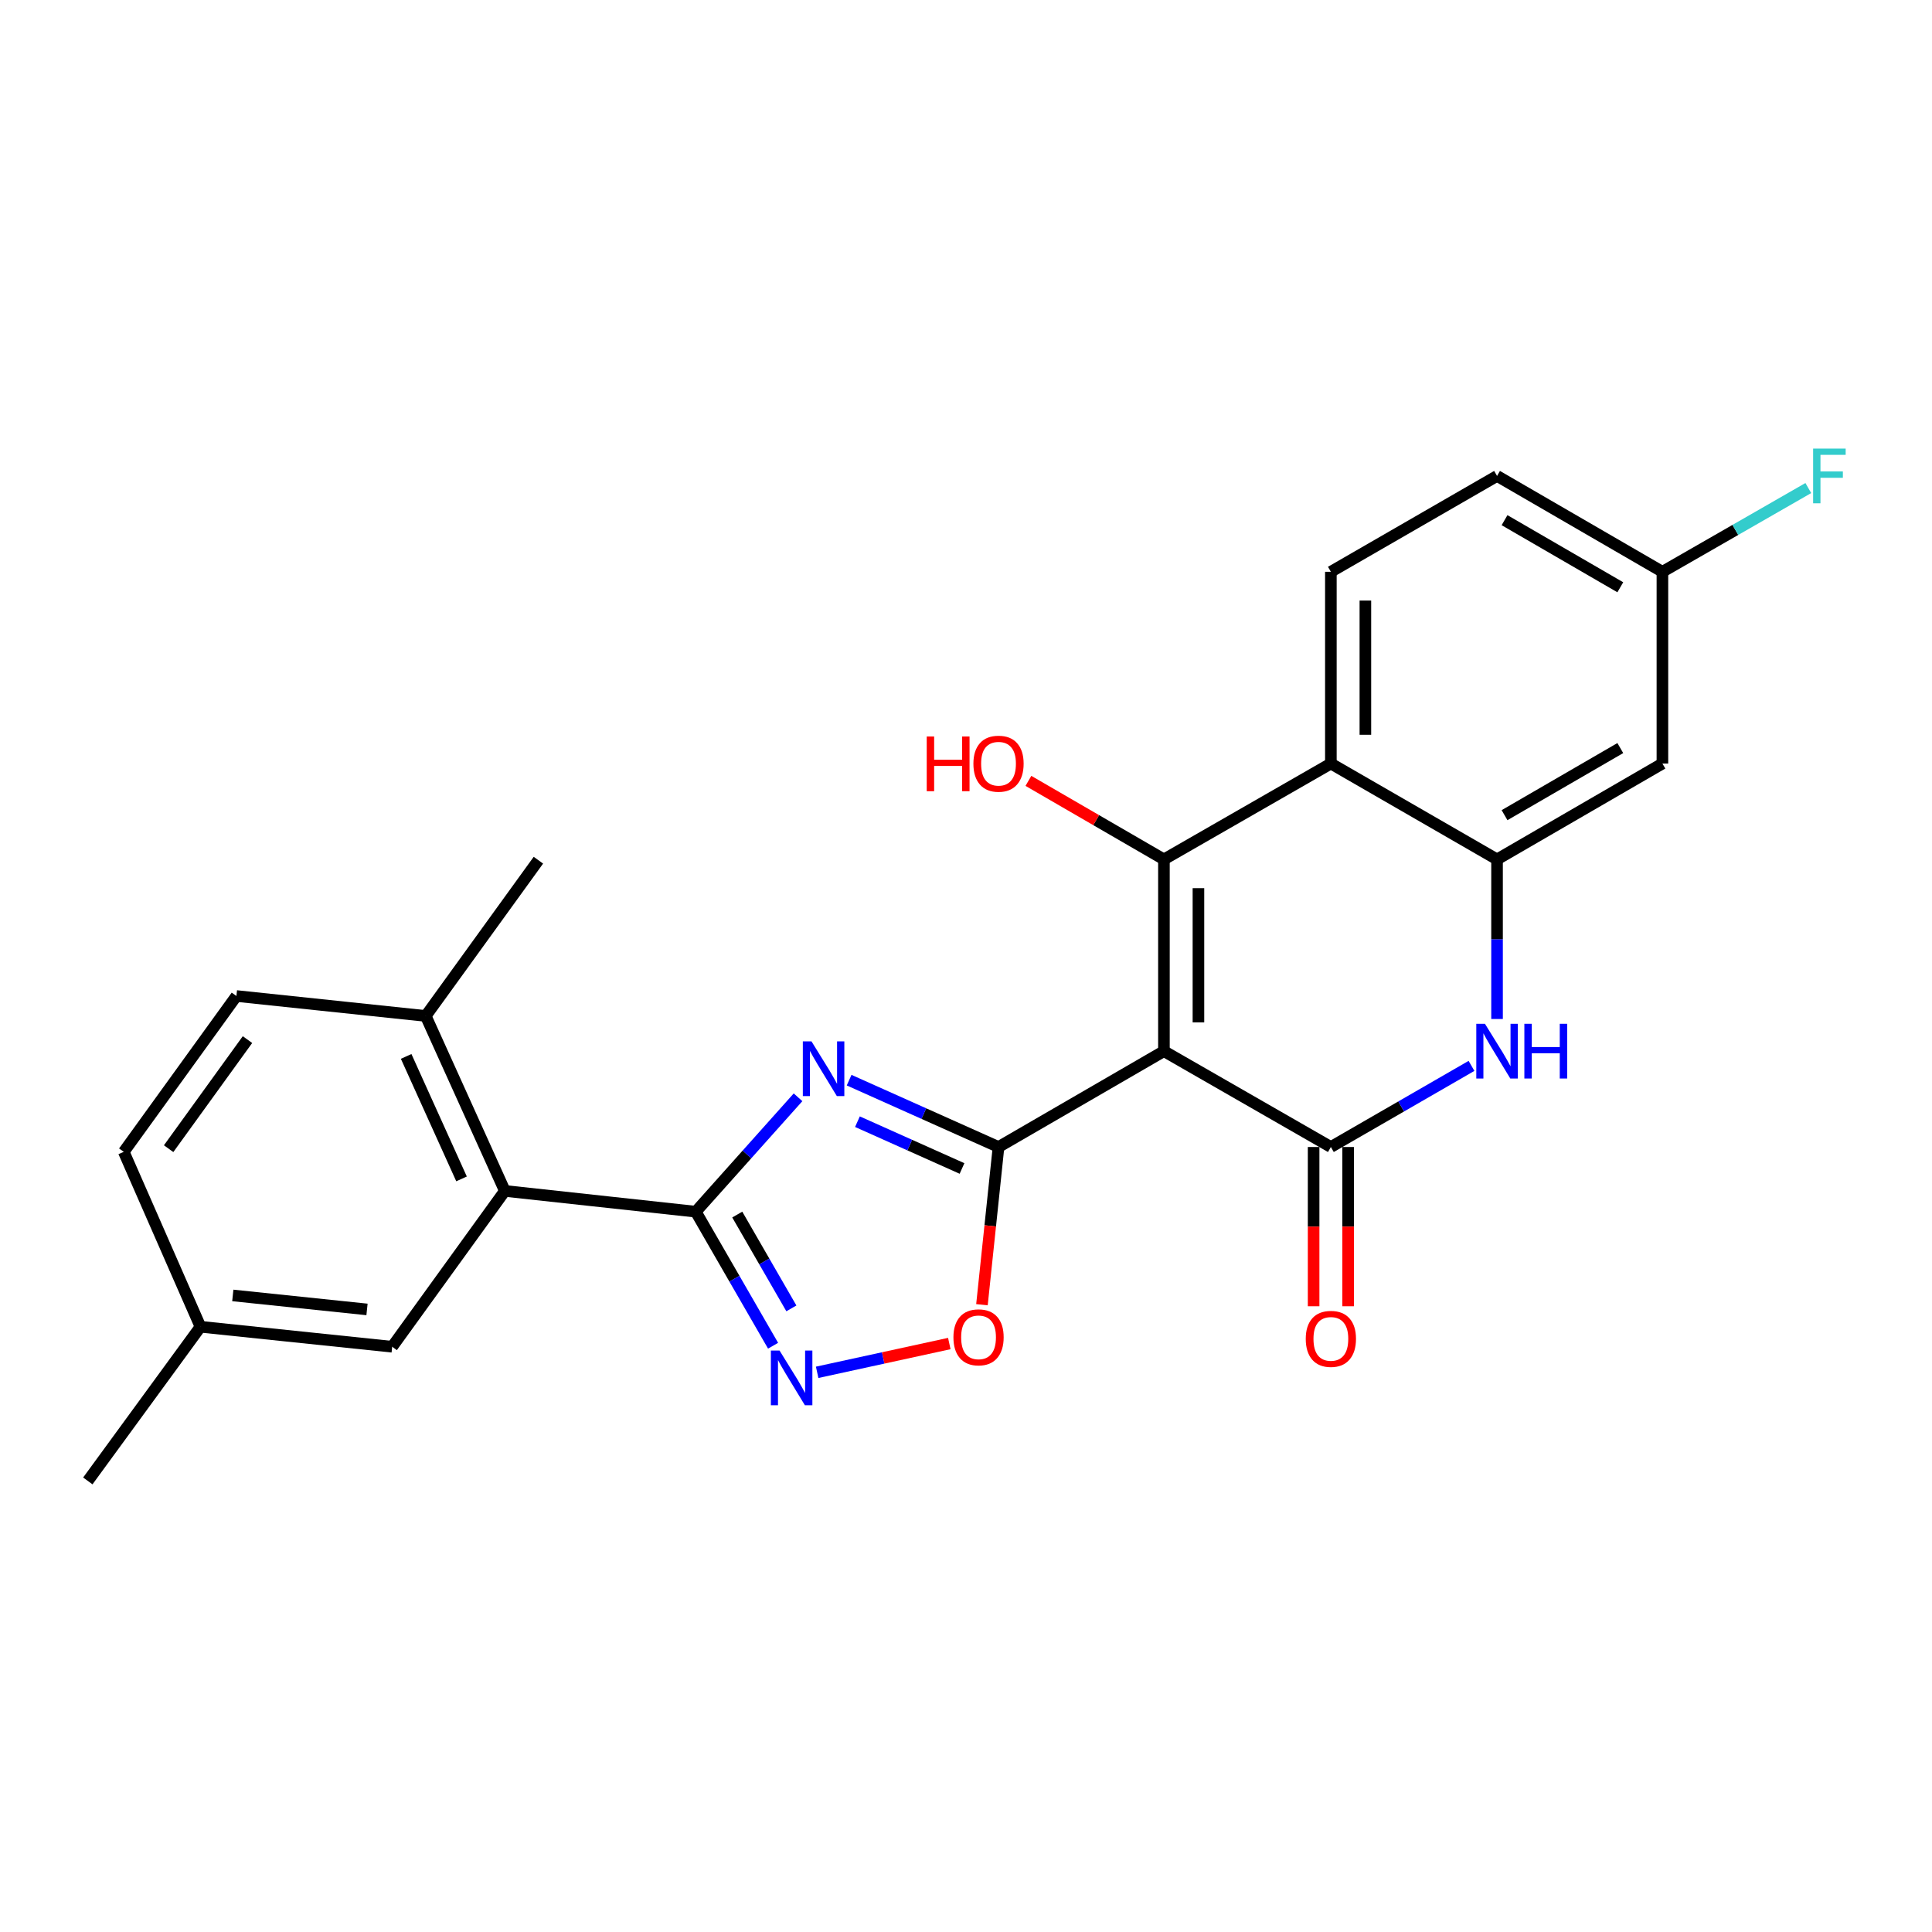 <?xml version='1.0' encoding='iso-8859-1'?>
<svg version='1.1' baseProfile='full'
              xmlns='http://www.w3.org/2000/svg'
                      xmlns:rdkit='http://www.rdkit.org/xml'
                      xmlns:xlink='http://www.w3.org/1999/xlink'
                  xml:space='preserve'
width='1000px' height='1000px' viewBox='0 0 1000 1000'>
<!-- END OF HEADER -->
<rect style='opacity:1.0;fill:#FFFFFF;stroke:none' width='1000' height='1000' x='0' y='0'> </rect>
<path class='bond-0' d='M 602.447,544.074 L 516.832,593.688' style='fill:none;fill-rule:evenodd;stroke:#000000;stroke-width:6px;stroke-linecap:butt;stroke-linejoin:miter;stroke-opacity:1' />
<path class='bond-2' d='M 602.447,544.074 L 602.447,444.825' style='fill:none;fill-rule:evenodd;stroke:#000000;stroke-width:6px;stroke-linecap:butt;stroke-linejoin:miter;stroke-opacity:1' />
<path class='bond-2' d='M 620.309,529.186 L 620.309,459.712' style='fill:none;fill-rule:evenodd;stroke:#000000;stroke-width:6px;stroke-linecap:butt;stroke-linejoin:miter;stroke-opacity:1' />
<path class='bond-3' d='M 602.447,544.074 L 688.856,593.688' style='fill:none;fill-rule:evenodd;stroke:#000000;stroke-width:6px;stroke-linecap:butt;stroke-linejoin:miter;stroke-opacity:1' />
<path class='bond-1' d='M 516.832,593.688 L 478.169,576.388' style='fill:none;fill-rule:evenodd;stroke:#000000;stroke-width:6px;stroke-linecap:butt;stroke-linejoin:miter;stroke-opacity:1' />
<path class='bond-1' d='M 478.169,576.388 L 439.506,559.088' style='fill:none;fill-rule:evenodd;stroke:#0000FF;stroke-width:6px;stroke-linecap:butt;stroke-linejoin:miter;stroke-opacity:1' />
<path class='bond-1' d='M 497.938,604.802 L 470.874,592.692' style='fill:none;fill-rule:evenodd;stroke:#000000;stroke-width:6px;stroke-linecap:butt;stroke-linejoin:miter;stroke-opacity:1' />
<path class='bond-1' d='M 470.874,592.692 L 443.81,580.582' style='fill:none;fill-rule:evenodd;stroke:#0000FF;stroke-width:6px;stroke-linecap:butt;stroke-linejoin:miter;stroke-opacity:1' />
<path class='bond-9' d='M 516.832,593.688 L 512.545,634.504' style='fill:none;fill-rule:evenodd;stroke:#000000;stroke-width:6px;stroke-linecap:butt;stroke-linejoin:miter;stroke-opacity:1' />
<path class='bond-9' d='M 512.545,634.504 L 508.257,675.319' style='fill:none;fill-rule:evenodd;stroke:#FF0000;stroke-width:6px;stroke-linecap:butt;stroke-linejoin:miter;stroke-opacity:1' />
<path class='bond-4' d='M 413.065,567.961 L 386.597,597.564' style='fill:none;fill-rule:evenodd;stroke:#0000FF;stroke-width:6px;stroke-linecap:butt;stroke-linejoin:miter;stroke-opacity:1' />
<path class='bond-4' d='M 386.597,597.564 L 360.13,627.168' style='fill:none;fill-rule:evenodd;stroke:#000000;stroke-width:6px;stroke-linecap:butt;stroke-linejoin:miter;stroke-opacity:1' />
<path class='bond-6' d='M 602.447,444.825 L 688.856,395.21' style='fill:none;fill-rule:evenodd;stroke:#000000;stroke-width:6px;stroke-linecap:butt;stroke-linejoin:miter;stroke-opacity:1' />
<path class='bond-16' d='M 602.447,444.825 L 567.377,424.501' style='fill:none;fill-rule:evenodd;stroke:#000000;stroke-width:6px;stroke-linecap:butt;stroke-linejoin:miter;stroke-opacity:1' />
<path class='bond-16' d='M 567.377,424.501 L 532.306,404.177' style='fill:none;fill-rule:evenodd;stroke:#FF0000;stroke-width:6px;stroke-linecap:butt;stroke-linejoin:miter;stroke-opacity:1' />
<path class='bond-5' d='M 688.856,593.688 L 725.251,572.694' style='fill:none;fill-rule:evenodd;stroke:#000000;stroke-width:6px;stroke-linecap:butt;stroke-linejoin:miter;stroke-opacity:1' />
<path class='bond-5' d='M 725.251,572.694 L 761.645,551.701' style='fill:none;fill-rule:evenodd;stroke:#0000FF;stroke-width:6px;stroke-linecap:butt;stroke-linejoin:miter;stroke-opacity:1' />
<path class='bond-13' d='M 679.925,593.688 L 679.925,634.902' style='fill:none;fill-rule:evenodd;stroke:#000000;stroke-width:6px;stroke-linecap:butt;stroke-linejoin:miter;stroke-opacity:1' />
<path class='bond-13' d='M 679.925,634.902 L 679.925,676.116' style='fill:none;fill-rule:evenodd;stroke:#FF0000;stroke-width:6px;stroke-linecap:butt;stroke-linejoin:miter;stroke-opacity:1' />
<path class='bond-13' d='M 697.787,593.688 L 697.787,634.902' style='fill:none;fill-rule:evenodd;stroke:#000000;stroke-width:6px;stroke-linecap:butt;stroke-linejoin:miter;stroke-opacity:1' />
<path class='bond-13' d='M 697.787,634.902 L 697.787,676.116' style='fill:none;fill-rule:evenodd;stroke:#FF0000;stroke-width:6px;stroke-linecap:butt;stroke-linejoin:miter;stroke-opacity:1' />
<path class='bond-10' d='M 360.13,627.168 L 261.308,616.421' style='fill:none;fill-rule:evenodd;stroke:#000000;stroke-width:6px;stroke-linecap:butt;stroke-linejoin:miter;stroke-opacity:1' />
<path class='bond-26' d='M 360.13,627.168 L 380.138,661.858' style='fill:none;fill-rule:evenodd;stroke:#000000;stroke-width:6px;stroke-linecap:butt;stroke-linejoin:miter;stroke-opacity:1' />
<path class='bond-26' d='M 380.138,661.858 L 400.146,696.547' style='fill:none;fill-rule:evenodd;stroke:#0000FF;stroke-width:6px;stroke-linecap:butt;stroke-linejoin:miter;stroke-opacity:1' />
<path class='bond-26' d='M 381.604,628.651 L 395.61,652.934' style='fill:none;fill-rule:evenodd;stroke:#000000;stroke-width:6px;stroke-linecap:butt;stroke-linejoin:miter;stroke-opacity:1' />
<path class='bond-26' d='M 395.61,652.934 L 409.615,677.216' style='fill:none;fill-rule:evenodd;stroke:#0000FF;stroke-width:6px;stroke-linecap:butt;stroke-linejoin:miter;stroke-opacity:1' />
<path class='bond-8' d='M 774.868,527.432 L 774.868,486.128' style='fill:none;fill-rule:evenodd;stroke:#0000FF;stroke-width:6px;stroke-linecap:butt;stroke-linejoin:miter;stroke-opacity:1' />
<path class='bond-8' d='M 774.868,486.128 L 774.868,444.825' style='fill:none;fill-rule:evenodd;stroke:#000000;stroke-width:6px;stroke-linecap:butt;stroke-linejoin:miter;stroke-opacity:1' />
<path class='bond-12' d='M 688.856,395.21 L 688.856,295.961' style='fill:none;fill-rule:evenodd;stroke:#000000;stroke-width:6px;stroke-linecap:butt;stroke-linejoin:miter;stroke-opacity:1' />
<path class='bond-12' d='M 706.717,380.323 L 706.717,310.848' style='fill:none;fill-rule:evenodd;stroke:#000000;stroke-width:6px;stroke-linecap:butt;stroke-linejoin:miter;stroke-opacity:1' />
<path class='bond-25' d='M 688.856,395.21 L 774.868,444.825' style='fill:none;fill-rule:evenodd;stroke:#000000;stroke-width:6px;stroke-linecap:butt;stroke-linejoin:miter;stroke-opacity:1' />
<path class='bond-7' d='M 422.96,710.311 L 457.158,702.861' style='fill:none;fill-rule:evenodd;stroke:#0000FF;stroke-width:6px;stroke-linecap:butt;stroke-linejoin:miter;stroke-opacity:1' />
<path class='bond-7' d='M 457.158,702.861 L 491.356,695.411' style='fill:none;fill-rule:evenodd;stroke:#FF0000;stroke-width:6px;stroke-linecap:butt;stroke-linejoin:miter;stroke-opacity:1' />
<path class='bond-11' d='M 774.868,444.825 L 860.463,395.21' style='fill:none;fill-rule:evenodd;stroke:#000000;stroke-width:6px;stroke-linecap:butt;stroke-linejoin:miter;stroke-opacity:1' />
<path class='bond-11' d='M 778.75,421.929 L 838.666,387.199' style='fill:none;fill-rule:evenodd;stroke:#000000;stroke-width:6px;stroke-linecap:butt;stroke-linejoin:miter;stroke-opacity:1' />
<path class='bond-14' d='M 261.308,616.421 L 220.356,525.855' style='fill:none;fill-rule:evenodd;stroke:#000000;stroke-width:6px;stroke-linecap:butt;stroke-linejoin:miter;stroke-opacity:1' />
<path class='bond-14' d='M 238.89,610.196 L 210.224,546.799' style='fill:none;fill-rule:evenodd;stroke:#000000;stroke-width:6px;stroke-linecap:butt;stroke-linejoin:miter;stroke-opacity:1' />
<path class='bond-15' d='M 261.308,616.421 L 202.991,697.075' style='fill:none;fill-rule:evenodd;stroke:#000000;stroke-width:6px;stroke-linecap:butt;stroke-linejoin:miter;stroke-opacity:1' />
<path class='bond-17' d='M 860.463,395.21 L 860.463,295.961' style='fill:none;fill-rule:evenodd;stroke:#000000;stroke-width:6px;stroke-linecap:butt;stroke-linejoin:miter;stroke-opacity:1' />
<path class='bond-19' d='M 688.856,295.961 L 774.868,246.346' style='fill:none;fill-rule:evenodd;stroke:#000000;stroke-width:6px;stroke-linecap:butt;stroke-linejoin:miter;stroke-opacity:1' />
<path class='bond-18' d='M 220.356,525.855 L 122.367,515.535' style='fill:none;fill-rule:evenodd;stroke:#000000;stroke-width:6px;stroke-linecap:butt;stroke-linejoin:miter;stroke-opacity:1' />
<path class='bond-23' d='M 220.356,525.855 L 278.673,445.241' style='fill:none;fill-rule:evenodd;stroke:#000000;stroke-width:6px;stroke-linecap:butt;stroke-linejoin:miter;stroke-opacity:1' />
<path class='bond-20' d='M 202.991,697.075 L 103.762,686.725' style='fill:none;fill-rule:evenodd;stroke:#000000;stroke-width:6px;stroke-linecap:butt;stroke-linejoin:miter;stroke-opacity:1' />
<path class='bond-20' d='M 189.959,677.758 L 120.499,670.513' style='fill:none;fill-rule:evenodd;stroke:#000000;stroke-width:6px;stroke-linecap:butt;stroke-linejoin:miter;stroke-opacity:1' />
<path class='bond-22' d='M 860.463,295.961 L 898.221,274.286' style='fill:none;fill-rule:evenodd;stroke:#000000;stroke-width:6px;stroke-linecap:butt;stroke-linejoin:miter;stroke-opacity:1' />
<path class='bond-22' d='M 898.221,274.286 L 935.98,252.61' style='fill:none;fill-rule:evenodd;stroke:#33CCCC;stroke-width:6px;stroke-linecap:butt;stroke-linejoin:miter;stroke-opacity:1' />
<path class='bond-27' d='M 860.463,295.961 L 774.868,246.346' style='fill:none;fill-rule:evenodd;stroke:#000000;stroke-width:6px;stroke-linecap:butt;stroke-linejoin:miter;stroke-opacity:1' />
<path class='bond-27' d='M 838.666,303.972 L 778.75,269.242' style='fill:none;fill-rule:evenodd;stroke:#000000;stroke-width:6px;stroke-linecap:butt;stroke-linejoin:miter;stroke-opacity:1' />
<path class='bond-28' d='M 122.367,515.535 L 64.06,596.189' style='fill:none;fill-rule:evenodd;stroke:#000000;stroke-width:6px;stroke-linecap:butt;stroke-linejoin:miter;stroke-opacity:1' />
<path class='bond-28' d='M 128.096,538.098 L 87.281,594.555' style='fill:none;fill-rule:evenodd;stroke:#000000;stroke-width:6px;stroke-linecap:butt;stroke-linejoin:miter;stroke-opacity:1' />
<path class='bond-21' d='M 103.762,686.725 L 64.06,596.189' style='fill:none;fill-rule:evenodd;stroke:#000000;stroke-width:6px;stroke-linecap:butt;stroke-linejoin:miter;stroke-opacity:1' />
<path class='bond-24' d='M 103.762,686.725 L 45.455,766.525' style='fill:none;fill-rule:evenodd;stroke:#000000;stroke-width:6px;stroke-linecap:butt;stroke-linejoin:miter;stroke-opacity:1' />
<path  class='atom-2' d='M 420.026 539.013
L 429.306 554.013
Q 430.226 555.493, 431.706 558.173
Q 433.186 560.853, 433.266 561.013
L 433.266 539.013
L 437.026 539.013
L 437.026 567.333
L 433.146 567.333
L 423.186 550.933
Q 422.026 549.013, 420.786 546.813
Q 419.586 544.613, 419.226 543.933
L 419.226 567.333
L 415.546 567.333
L 415.546 539.013
L 420.026 539.013
' fill='#0000FF'/>
<path  class='atom-6' d='M 768.608 529.914
L 777.888 544.914
Q 778.808 546.394, 780.288 549.074
Q 781.768 551.754, 781.848 551.914
L 781.848 529.914
L 785.608 529.914
L 785.608 558.234
L 781.728 558.234
L 771.768 541.834
Q 770.608 539.914, 769.368 537.714
Q 768.168 535.514, 767.808 534.834
L 767.808 558.234
L 764.128 558.234
L 764.128 529.914
L 768.608 529.914
' fill='#0000FF'/>
<path  class='atom-6' d='M 789.008 529.914
L 792.848 529.914
L 792.848 541.954
L 807.328 541.954
L 807.328 529.914
L 811.168 529.914
L 811.168 558.234
L 807.328 558.234
L 807.328 545.154
L 792.848 545.154
L 792.848 558.234
L 789.008 558.234
L 789.008 529.914
' fill='#0000FF'/>
<path  class='atom-8' d='M 403.484 699.03
L 412.764 714.03
Q 413.684 715.51, 415.164 718.19
Q 416.644 720.87, 416.724 721.03
L 416.724 699.03
L 420.484 699.03
L 420.484 727.35
L 416.604 727.35
L 406.644 710.95
Q 405.484 709.03, 404.244 706.83
Q 403.044 704.63, 402.684 703.95
L 402.684 727.35
L 399.004 727.35
L 399.004 699.03
L 403.484 699.03
' fill='#0000FF'/>
<path  class='atom-10' d='M 493.493 692.193
Q 493.493 685.393, 496.853 681.593
Q 500.213 677.793, 506.493 677.793
Q 512.773 677.793, 516.133 681.593
Q 519.493 685.393, 519.493 692.193
Q 519.493 699.073, 516.093 702.993
Q 512.693 706.873, 506.493 706.873
Q 500.253 706.873, 496.853 702.993
Q 493.493 699.113, 493.493 692.193
M 506.493 703.673
Q 510.813 703.673, 513.133 700.793
Q 515.493 697.873, 515.493 692.193
Q 515.493 686.633, 513.133 683.833
Q 510.813 680.993, 506.493 680.993
Q 502.173 680.993, 499.813 683.793
Q 497.493 686.593, 497.493 692.193
Q 497.493 697.913, 499.813 700.793
Q 502.173 703.673, 506.493 703.673
' fill='#FF0000'/>
<path  class='atom-14' d='M 675.856 692.997
Q 675.856 686.197, 679.216 682.397
Q 682.576 678.597, 688.856 678.597
Q 695.136 678.597, 698.496 682.397
Q 701.856 686.197, 701.856 692.997
Q 701.856 699.877, 698.456 703.797
Q 695.056 707.677, 688.856 707.677
Q 682.616 707.677, 679.216 703.797
Q 675.856 699.917, 675.856 692.997
M 688.856 704.477
Q 693.176 704.477, 695.496 701.597
Q 697.856 698.677, 697.856 692.997
Q 697.856 687.437, 695.496 684.637
Q 693.176 681.797, 688.856 681.797
Q 684.536 681.797, 682.176 684.597
Q 679.856 687.397, 679.856 692.997
Q 679.856 698.717, 682.176 701.597
Q 684.536 704.477, 688.856 704.477
' fill='#FF0000'/>
<path  class='atom-17' d='M 479.672 381.21
L 483.512 381.21
L 483.512 393.25
L 497.992 393.25
L 497.992 381.21
L 501.832 381.21
L 501.832 409.53
L 497.992 409.53
L 497.992 396.45
L 483.512 396.45
L 483.512 409.53
L 479.672 409.53
L 479.672 381.21
' fill='#FF0000'/>
<path  class='atom-17' d='M 503.832 395.29
Q 503.832 388.49, 507.192 384.69
Q 510.552 380.89, 516.832 380.89
Q 523.112 380.89, 526.472 384.69
Q 529.832 388.49, 529.832 395.29
Q 529.832 402.17, 526.432 406.09
Q 523.032 409.97, 516.832 409.97
Q 510.592 409.97, 507.192 406.09
Q 503.832 402.21, 503.832 395.29
M 516.832 406.77
Q 521.152 406.77, 523.472 403.89
Q 525.832 400.97, 525.832 395.29
Q 525.832 389.73, 523.472 386.93
Q 521.152 384.09, 516.832 384.09
Q 512.512 384.09, 510.152 386.89
Q 507.832 389.69, 507.832 395.29
Q 507.832 401.01, 510.152 403.89
Q 512.512 406.77, 516.832 406.77
' fill='#FF0000'/>
<path  class='atom-23' d='M 938.471 232.186
L 955.311 232.186
L 955.311 235.426
L 942.271 235.426
L 942.271 244.026
L 953.871 244.026
L 953.871 247.306
L 942.271 247.306
L 942.271 260.506
L 938.471 260.506
L 938.471 232.186
' fill='#33CCCC'/>
</svg>
